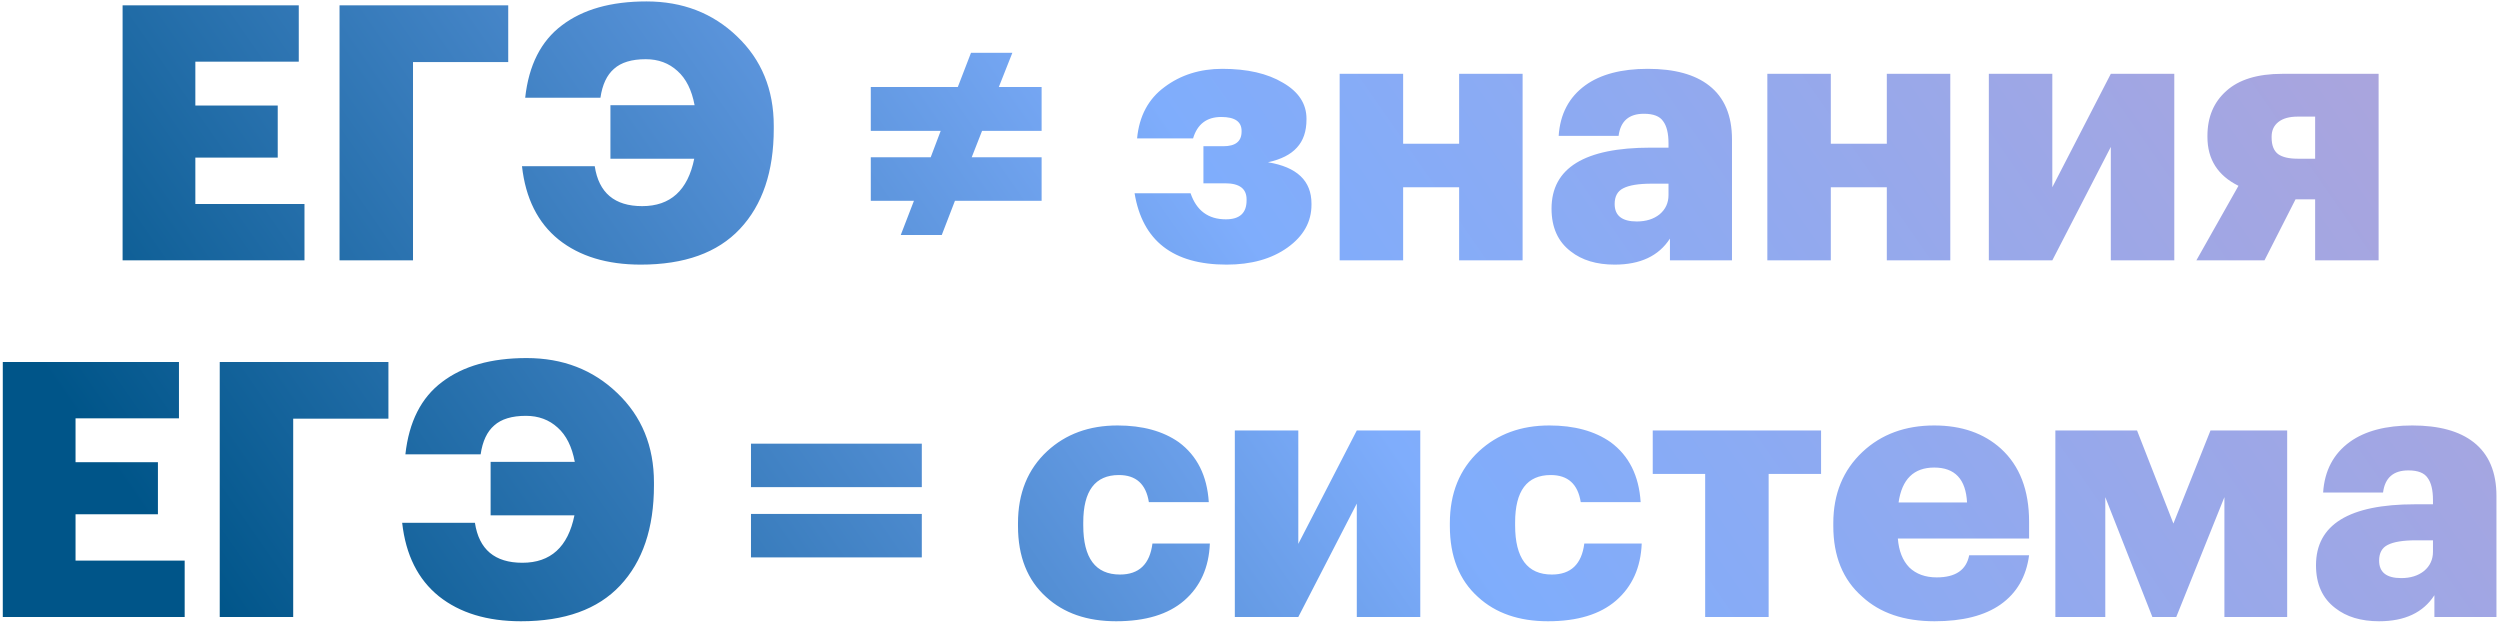 <?xml version="1.0" encoding="UTF-8"?> <svg xmlns="http://www.w3.org/2000/svg" width="701" height="175" viewBox="0 0 701 175" fill="none"> <path d="M34.376 1.5H83.776V17.3H54.776V29.6H77.876V44.2H54.776V57.2H85.376V73H34.376V1.5ZM95.207 1.5H142.507V17.4H115.807V73H95.207V1.5ZM179.664 74.2C170.197 74.2 162.53 71.867 156.664 67.2C150.797 62.467 147.364 55.6 146.364 46.6H166.764C167.897 54.067 172.33 57.8 180.064 57.8C187.997 57.8 192.864 53.367 194.664 44.5H171.164V29.5H194.764C193.964 25.233 192.364 22.033 189.964 19.9C187.564 17.7 184.597 16.6 181.064 16.6C177.13 16.6 174.164 17.5 172.164 19.3C170.164 21.033 168.897 23.733 168.364 27.4H147.264C148.264 18.267 151.697 11.5 157.564 7.1C163.43 2.633 171.33 0.4 181.264 0.4C191.397 0.4 199.864 3.667 206.664 10.2C213.53 16.733 216.964 25.1 216.964 35.3V36.1C216.964 48.1 213.797 57.467 207.464 64.2C201.197 70.867 191.93 74.2 179.664 74.2ZM244.169 24.4H268.569L272.269 14.8H283.869L280.069 24.4H292.069V36.7H275.369L272.469 44.1H292.069V56.3H267.769L264.069 65.9H252.569L256.269 56.3H244.169V44.1H260.969L263.769 36.7H244.169V24.4ZM366.339 33.5C366.339 36.833 365.439 39.467 363.639 41.4C361.905 43.333 359.205 44.7 355.539 45.5C363.672 46.833 367.739 50.7 367.739 57.1V57.4C367.739 62.2 365.505 66.2 361.039 69.4C356.572 72.6 350.872 74.2 343.939 74.2C328.939 74.2 320.339 67.533 318.139 54.2H333.839C335.505 59.067 338.805 61.5 343.739 61.5C347.605 61.5 349.539 59.733 349.539 56.2V55.9C349.539 52.9 347.539 51.4 343.539 51.4H337.439V41H343.039C346.439 41 348.139 39.633 348.139 36.9V36.7C348.139 34.1 346.239 32.8 342.439 32.8C338.372 32.8 335.739 34.8 334.539 38.8H318.839C319.439 32.533 322.005 27.733 326.539 24.4C331.072 21 336.472 19.3 342.739 19.3C349.739 19.3 355.405 20.6 359.739 23.2C364.139 25.733 366.339 29.1 366.339 33.3V33.5ZM409.14 52.5H393.44V73H375.64V20.7H393.44V40.3H409.14V20.7H426.94V73H409.14V52.5ZM452.75 74.2C447.683 74.2 443.583 72.967 440.45 70.5C436.85 67.767 435.05 63.767 435.05 58.5C435.05 47.1 444.316 41.4 462.85 41.4H467.85V40.2C467.85 37.4 467.35 35.333 466.35 34C465.416 32.6 463.616 31.9 460.95 31.9C456.75 31.9 454.383 33.967 453.85 38.1H437.05C437.45 31.967 439.95 27.233 444.55 23.9C448.816 20.833 454.65 19.3 462.05 19.3C469.516 19.3 475.25 20.867 479.25 24C483.516 27.333 485.65 32.367 485.65 39.1V73H468.25V66.9C465.116 71.767 459.95 74.2 452.75 74.2ZM458.95 62.1C461.55 62.1 463.683 61.433 465.35 60.1C467.016 58.7 467.85 56.9 467.85 54.7V51.5H463.15C459.483 51.5 456.816 51.933 455.15 52.8C453.55 53.6 452.75 55.067 452.75 57.2C452.75 60.467 454.816 62.1 458.95 62.1ZM529.062 52.5H513.362V73H495.562V20.7H513.362V40.3H529.062V20.7H546.862V73H529.062V52.5ZM557.671 73V20.7H575.471V52.5L591.871 20.7H609.671V73H591.871V41.2L575.471 73H557.671ZM644.264 32.7C641.931 32.7 640.131 33.2 638.864 34.2C637.598 35.2 636.964 36.567 636.964 38.3V38.6C636.964 40.733 637.564 42.267 638.764 43.2C639.964 44.067 641.798 44.5 644.264 44.5H649.164V32.7H644.264ZM634.964 73H615.864L627.664 52.1C621.864 49.233 618.964 44.667 618.964 38.4V38.1C618.964 32.833 620.731 28.633 624.264 25.5C627.798 22.3 633.031 20.7 639.964 20.7H666.964V73H649.164V55.9H643.664L634.964 73ZM0.782 101.5H50.182V117.3H21.182V129.6H44.282V144.2H21.182V157.2H51.782V173H0.782V101.5ZM61.613 101.5H108.913V117.4H82.213V173H61.613V101.5ZM146.07 174.2C136.603 174.2 128.937 171.867 123.07 167.2C117.203 162.467 113.77 155.6 112.77 146.6H133.17C134.303 154.067 138.737 157.8 146.47 157.8C154.403 157.8 159.27 153.367 161.07 144.5H137.57V129.5H161.17C160.37 125.233 158.77 122.033 156.37 119.9C153.97 117.7 151.003 116.6 147.47 116.6C143.537 116.6 140.57 117.5 138.57 119.3C136.57 121.033 135.303 123.733 134.77 127.4H113.67C114.67 118.267 118.103 111.5 123.97 107.1C129.837 102.633 137.737 100.4 147.67 100.4C157.803 100.4 166.27 103.667 173.07 110.2C179.937 116.733 183.37 125.1 183.37 135.3V136.1C183.37 148.1 180.203 157.467 173.87 164.2C167.603 170.867 158.337 174.2 146.07 174.2ZM210.575 144.1H258.475V156.3H210.575V144.1ZM210.575 124.4H258.475V136.6H210.575V124.4ZM312.945 174.2C304.812 174.2 298.278 171.933 293.345 167.4C288.078 162.667 285.445 156.033 285.445 147.5V146.7C285.445 138.3 288.178 131.567 293.645 126.5C298.845 121.7 305.412 119.3 313.345 119.3C320.345 119.3 326.078 120.867 330.545 124C335.678 127.8 338.478 133.4 338.945 140.8H322.145C321.345 135.733 318.545 133.2 313.745 133.2C307.078 133.2 303.745 137.633 303.745 146.5V147.3C303.745 156.5 307.178 161.1 314.045 161.1C319.378 161.1 322.412 158.2 323.145 152.4H339.245C338.978 159.133 336.578 164.467 332.045 168.4C327.578 172.267 321.212 174.2 312.945 174.2ZM346.246 173V120.7H364.046V152.5L380.446 120.7H398.246V173H380.446V141.2L364.046 173H346.246ZM434.039 174.2C425.905 174.2 419.372 171.933 414.439 167.4C409.172 162.667 406.539 156.033 406.539 147.5V146.7C406.539 138.3 409.272 131.567 414.739 126.5C419.939 121.7 426.505 119.3 434.439 119.3C441.439 119.3 447.172 120.867 451.639 124C456.772 127.8 459.572 133.4 460.039 140.8H443.239C442.439 135.733 439.639 133.2 434.839 133.2C428.172 133.2 424.839 137.633 424.839 146.5V147.3C424.839 156.5 428.272 161.1 435.139 161.1C440.472 161.1 443.505 158.2 444.239 152.4H460.339C460.072 159.133 457.672 164.467 453.139 168.4C448.672 172.267 442.305 174.2 434.039 174.2ZM510.628 132.9H495.928V173H478.128V132.9H463.428V120.7H510.628V132.9ZM542.458 174.2C533.925 174.2 527.158 171.9 522.158 167.3C516.758 162.567 514.058 155.967 514.058 147.5V146.7C514.058 138.5 516.792 131.833 522.258 126.7C527.525 121.767 534.225 119.3 542.358 119.3C550.025 119.3 556.258 121.467 561.058 125.8C566.325 130.6 568.958 137.433 568.958 146.3V151H532.158C532.425 154.467 533.492 157.167 535.358 159.1C537.292 160.967 539.858 161.9 543.058 161.9C548.325 161.9 551.358 159.833 552.158 155.7H568.958C568.158 161.7 565.492 166.3 560.958 169.5C556.492 172.633 550.325 174.2 542.458 174.2ZM551.558 140.9C551.225 134.367 548.158 131.1 542.358 131.1C536.625 131.1 533.292 134.367 532.358 140.9H551.558ZM590.324 139.4V173H576.324V120.7H599.224L609.424 146.8L619.824 120.7H641.324V173H623.724V139.4L610.224 173H603.524L590.324 139.4ZM667.105 174.2C662.038 174.2 657.938 172.967 654.805 170.5C651.205 167.767 649.405 163.767 649.405 158.5C649.405 147.1 658.672 141.4 677.205 141.4H682.205V140.2C682.205 137.4 681.705 135.333 680.705 134C679.772 132.6 677.972 131.9 675.305 131.9C671.105 131.9 668.738 133.967 668.205 138.1H651.405C651.805 131.967 654.305 127.233 658.905 123.9C663.172 120.833 669.005 119.3 676.405 119.3C683.872 119.3 689.605 120.867 693.605 124C697.872 127.333 700.005 132.367 700.005 139.1V173H682.605V166.9C679.472 171.767 674.305 174.2 667.105 174.2ZM673.305 162.1C675.905 162.1 678.038 161.433 679.705 160.1C681.372 158.7 682.205 156.9 682.205 154.7V151.5H677.505C673.838 151.5 671.172 151.933 669.505 152.8C667.905 153.6 667.105 155.067 667.105 157.2C667.105 160.467 669.172 162.1 673.305 162.1Z" fill="url(#paint0_linear_41_804)"></path> <defs> <linearGradient id="paint0_linear_41_804" x1="666.562" y1="-15.886" x2="169.739" y2="329.703" gradientUnits="userSpaceOnUse"> <stop stop-color="#ADA4DB"></stop> <stop offset="0.507" stop-color="#7FADFC"></stop> <stop offset="1" stop-color="#005589"></stop> </linearGradient> </defs> </svg> 